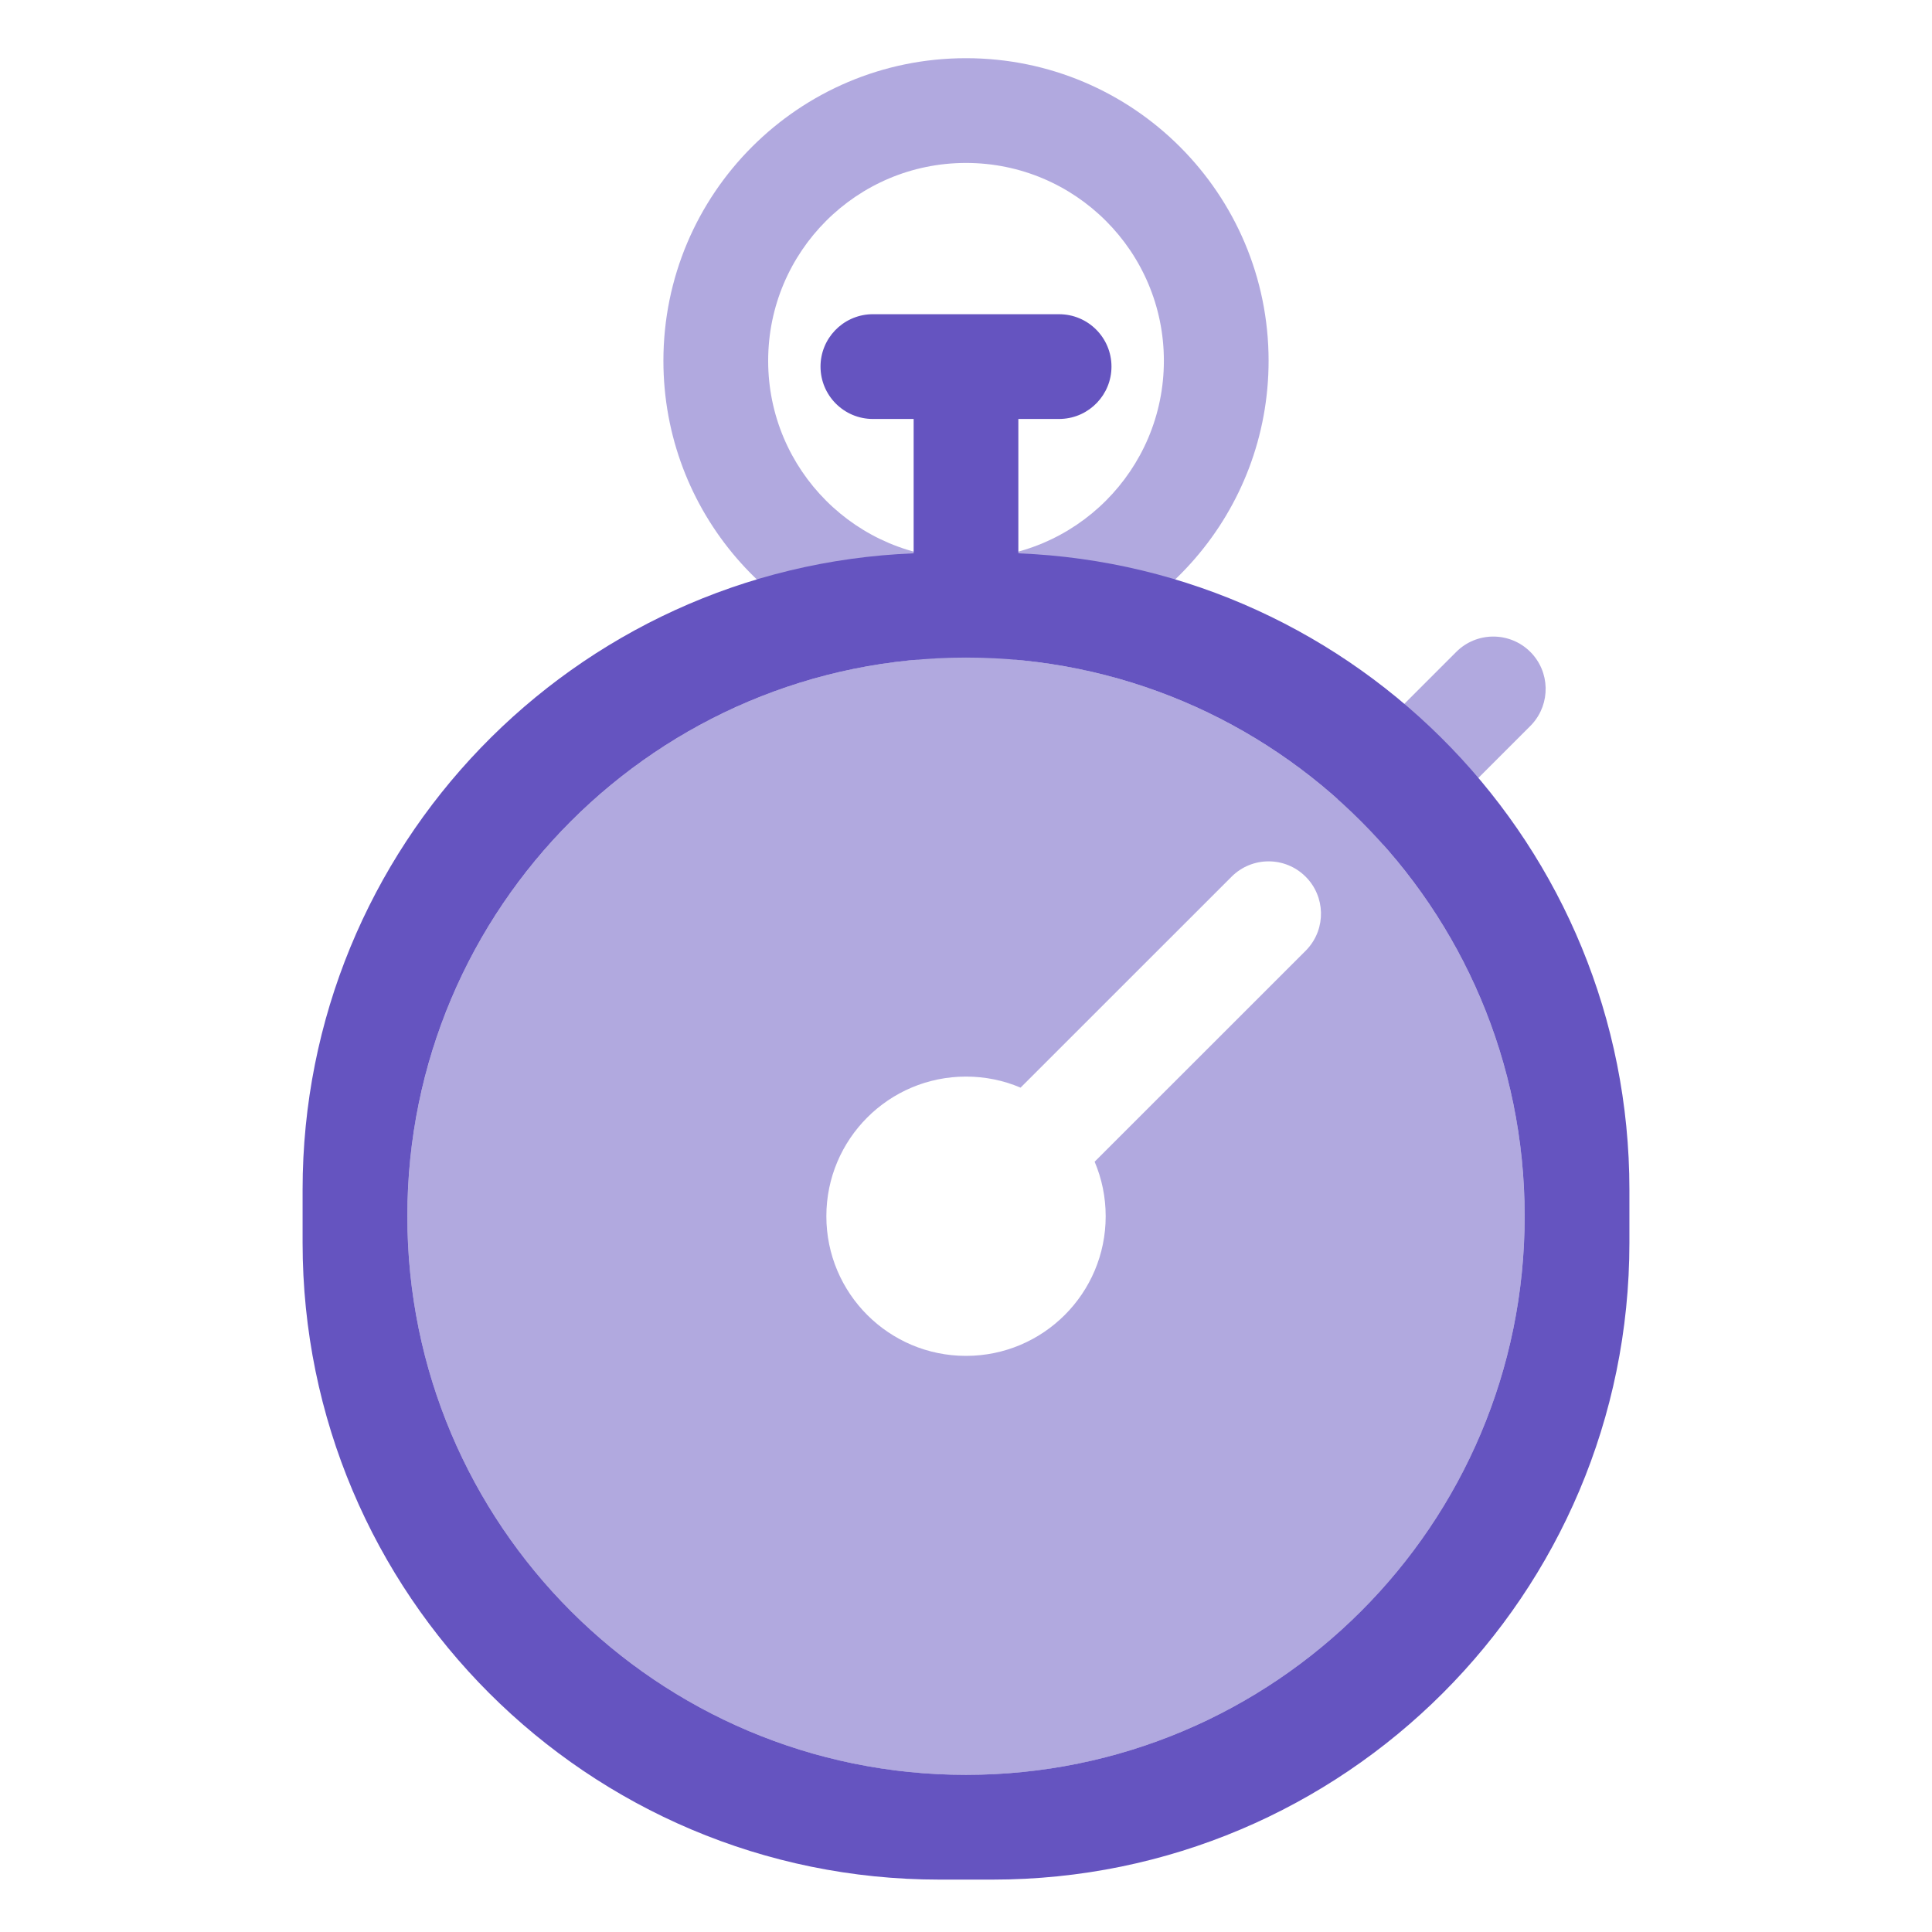 <svg width="50" height="50" viewBox="0 0 50 50" fill="none" xmlns="http://www.w3.org/2000/svg">
<path opacity="0.5" fill-rule="evenodd" clip-rule="evenodd" d="M17.169 9.337C17.169 5.012 20.675 1.506 25 1.506C29.325 1.506 32.831 5.012 32.831 9.337C32.831 13.239 29.977 16.475 26.243 17.07C29.449 17.343 32.357 18.663 34.623 20.686C34.573 20.304 34.686 19.905 34.961 19.601L35.009 19.55L37.688 16.871C38.217 16.342 39.075 16.342 39.605 16.871C40.117 17.384 40.133 18.205 39.653 18.737L39.605 18.788L36.926 21.467C36.616 21.777 36.194 21.905 35.79 21.852C38.072 24.409 39.458 27.78 39.458 31.476C39.458 39.461 32.985 45.934 25 45.934C17.015 45.934 10.542 39.461 10.542 31.476C10.542 23.909 16.354 17.701 23.758 17.07C20.023 16.475 17.169 13.239 17.169 9.337ZM30.121 9.337C30.121 6.509 27.828 4.217 25 4.217C22.172 4.217 19.88 6.509 19.88 9.337C19.88 12.165 22.172 14.457 25 14.457C27.828 14.457 30.121 12.165 30.121 9.337ZM31.873 22.689C32.403 22.159 33.261 22.16 33.79 22.689C34.303 23.202 34.319 24.023 33.838 24.555L33.79 24.606L28.329 30.065C28.513 30.498 28.615 30.975 28.615 31.476C28.615 33.472 26.996 35.09 25 35.09C23.004 35.09 21.386 33.472 21.386 31.476C21.386 29.48 23.004 27.862 25 27.862C25.501 27.862 25.979 27.963 26.412 28.148L31.873 22.689Z" fill="#6554C0"/>
<path fill-rule="evenodd" clip-rule="evenodd" d="M27.41 8.132C28.158 8.132 28.765 8.739 28.765 9.487C28.765 10.214 28.192 10.808 27.474 10.841L27.41 10.843H26.355V14.307L26.355 14.32C35.148 14.671 42.169 21.91 42.169 30.789V32.162C42.169 41.265 34.789 48.644 25.687 48.644H24.313C15.21 48.644 7.831 41.265 7.831 32.162V30.789C7.831 21.91 14.852 14.671 23.645 14.32L23.645 14.307V10.843H22.59C21.842 10.843 21.235 10.236 21.235 9.487C21.235 8.76 21.808 8.167 22.527 8.133L22.59 8.132H27.41ZM25 17.018C17.015 17.018 10.542 23.491 10.542 31.475C10.542 39.46 17.015 45.933 25 45.933C32.985 45.933 39.458 39.46 39.458 31.475C39.458 23.491 32.985 17.018 25 17.018Z" fill="#6554C0"/>
</svg>
